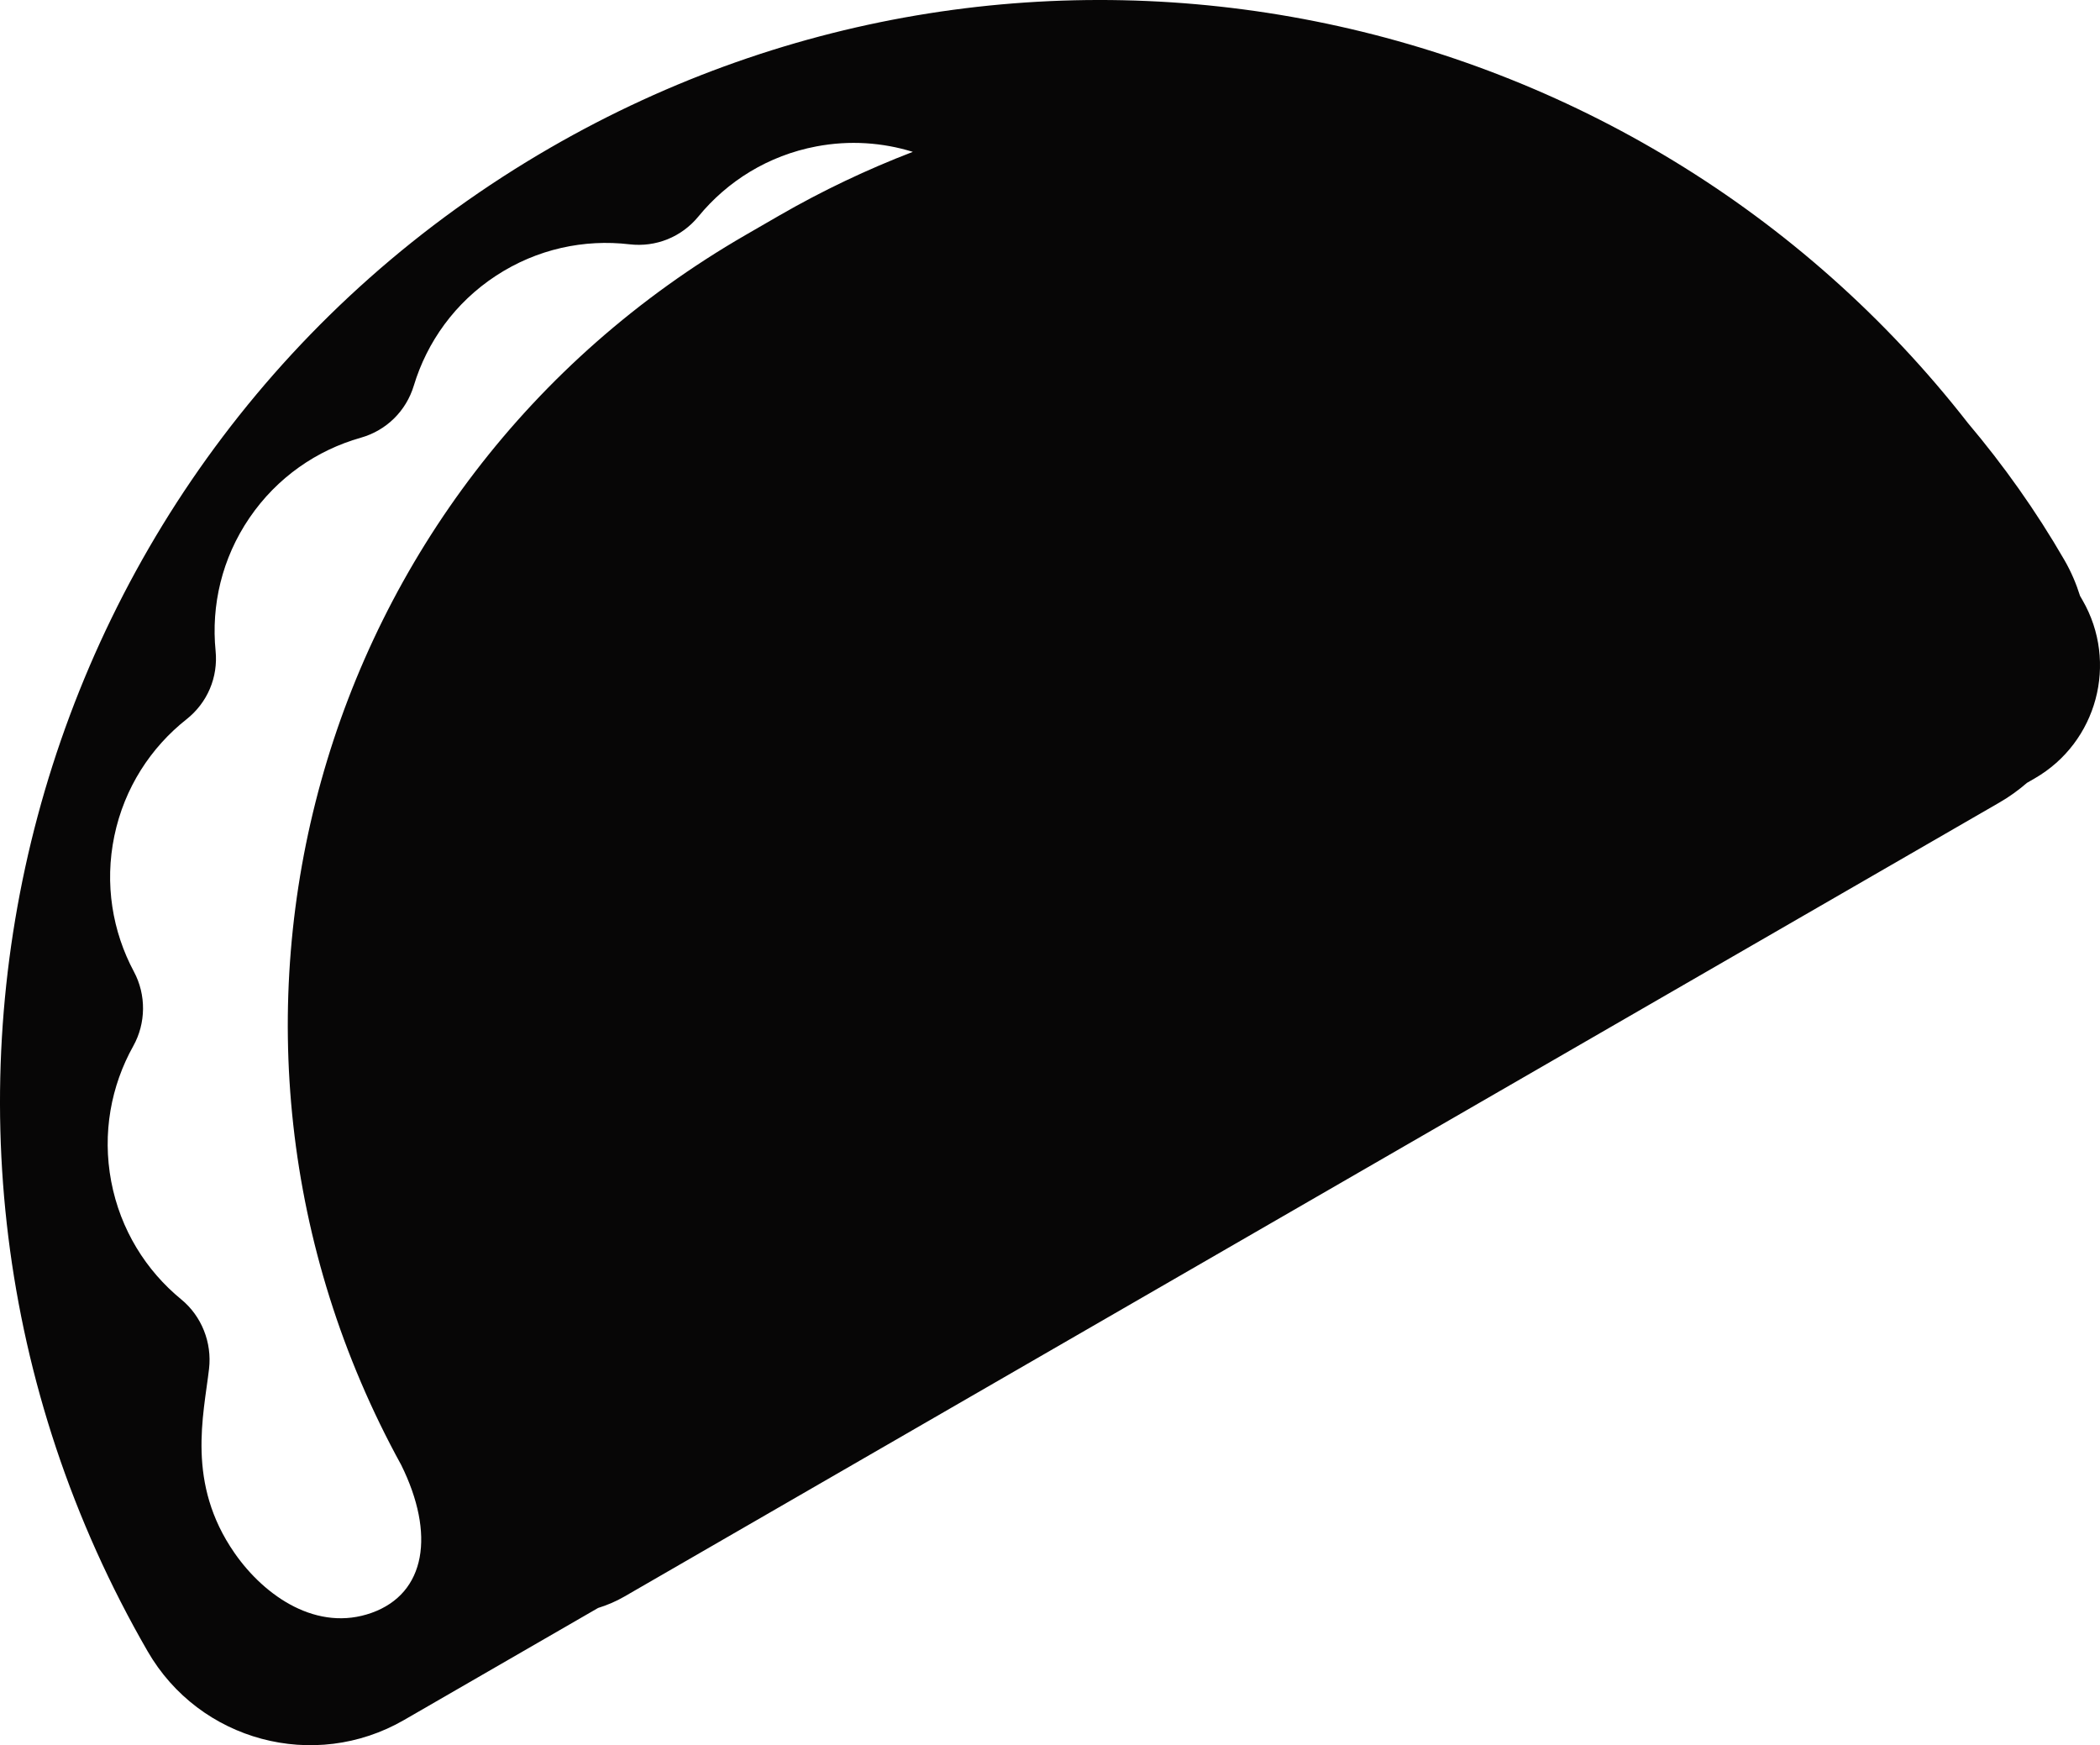 <svg viewBox="0 0 195.839 162.722" xmlns="http://www.w3.org/2000/svg" id="b"><defs><style>.d{fill:#070606;}</style></defs><g id="c"><path d="M194.208,55.96l-.228-.394c-.357-1.14-.832-2.259-1.454-3.336h0c-2.658-4.604-5.688-8.854-9-12.78C152.543-.299,96.222-12.15,51.335,13.766h0C2.245,42.108-14.574,104.878,13.768,153.967h0c4.833,8.372,15.538,11.24,23.91,6.407l18.097-10.448c.831-.257,1.648-.6,2.433-1.053l128.267-74.055c.926-.534,1.773-1.151,2.553-1.825l.73-.421c5.816-3.357,7.809-10.794,4.451-16.61ZM21.871,144.799c-4.518-6.494-2.875-12.855-2.376-17.175.282-2.442-.689-4.908-2.591-6.467-3.284-2.691-5.679-6.499-6.532-10.998-.853-4.499-.016-8.919,2.055-12.625,1.193-2.135,1.217-4.778.063-6.934-2.003-3.743-2.759-8.177-1.826-12.659.934-4.483,3.398-8.246,6.73-10.877,1.946-1.537,2.956-3.913,2.711-6.381-.419-4.225.579-8.612,3.158-12.396,2.578-3.784,6.296-6.318,10.381-7.474,2.387-.675,4.228-2.484,4.947-4.858,1.23-4.064,3.831-7.735,7.661-10.244,3.83-2.509,8.234-3.428,12.451-2.933,2.463.289,4.857-.677,6.429-2.595,2.691-3.284,6.499-5.68,10.998-6.532,3.107-.589,6.174-.366,8.997.507-4.243,1.632-8.416,3.605-12.477,5.95l-3.106,1.794C29.036,45.294,15.16,96.101,37.415,136.592c3.186,6.439,2.312,11.971-2.746,13.784s-9.949-1.479-12.799-5.576Z" class="d"></path></g></svg>